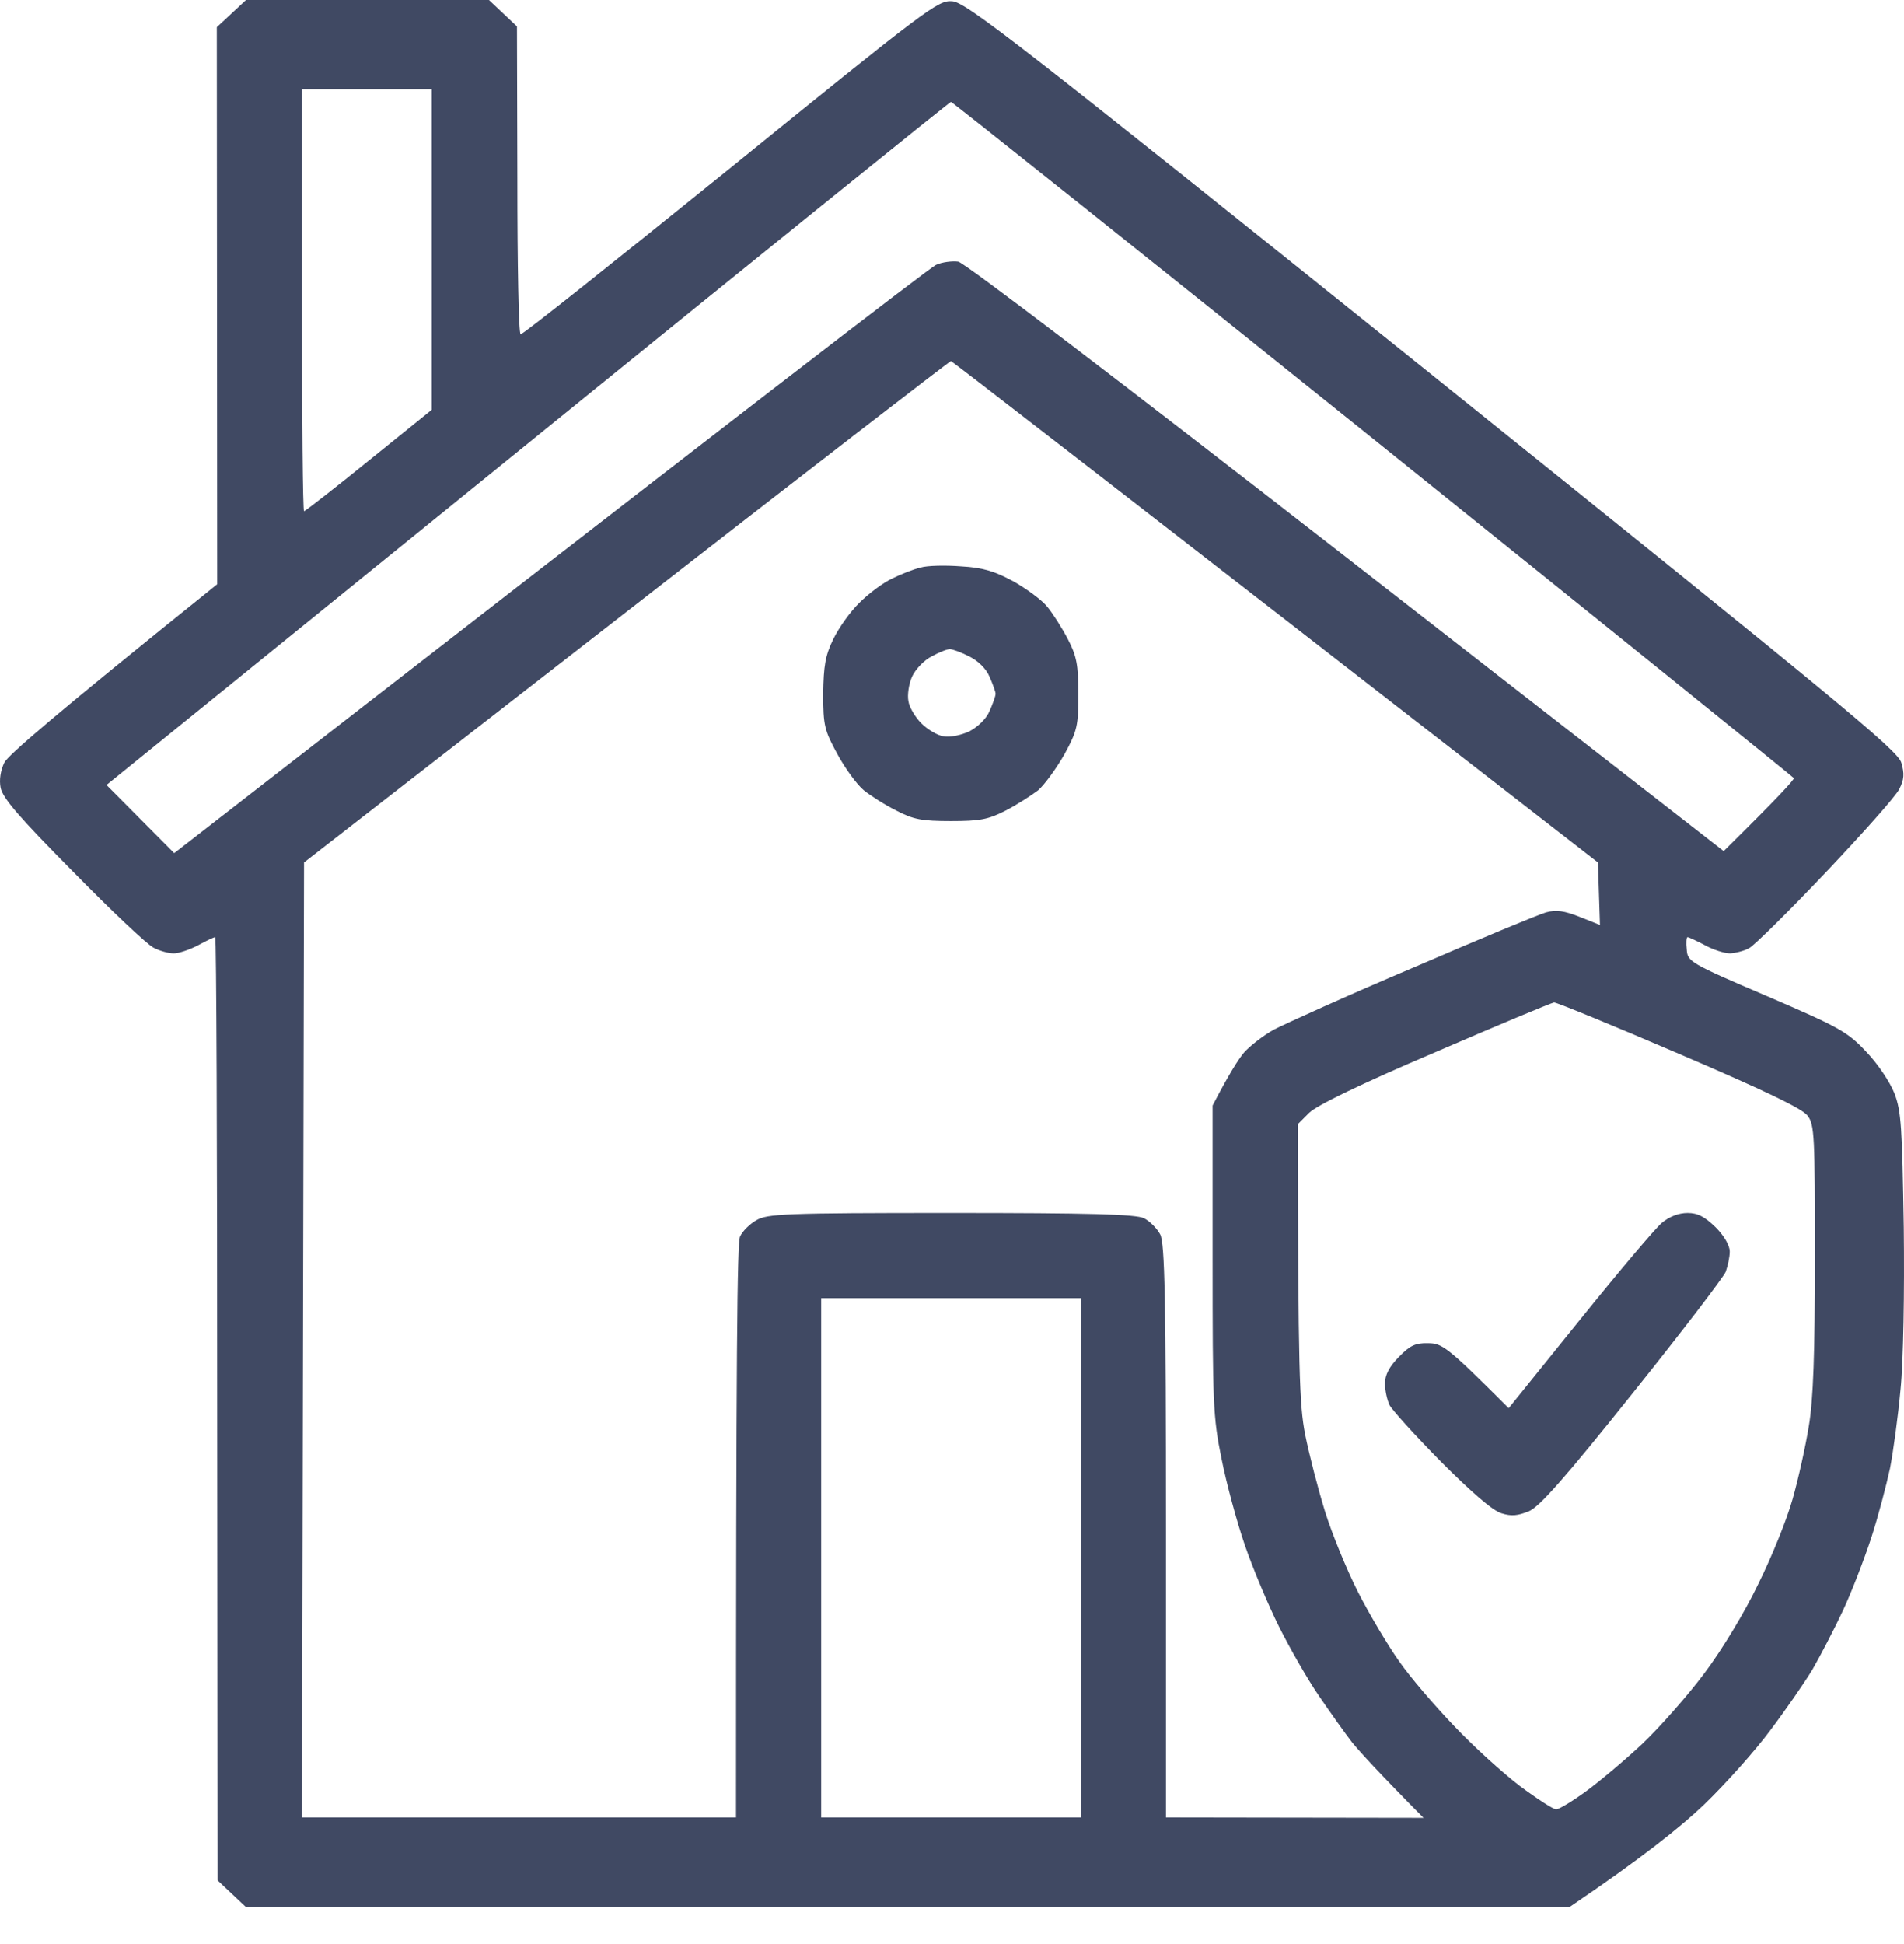 <?xml version="1.0" encoding="UTF-8"?> <svg xmlns="http://www.w3.org/2000/svg" width="48" height="49" viewBox="0 0 48 49" fill="none"> <path fill-rule="evenodd" clip-rule="evenodd" d="M6.202 0H12.327L13.033 0.665L13.043 4.53C13.043 6.647 13.074 8.405 13.125 8.426C13.166 8.446 15.538 6.555 18.412 4.233C23.381 0.205 23.647 -7.92332e-08 24.005 0.031C24.352 0.051 25.692 1.094 36.112 9.459C46.317 17.659 47.84 18.907 47.932 19.224C48.014 19.5 48.004 19.653 47.881 19.889C47.8 20.062 46.961 21.003 46.031 21.985C45.1 22.966 44.231 23.825 44.098 23.897C43.975 23.968 43.76 24.02 43.617 24.03C43.474 24.03 43.188 23.938 42.983 23.825C42.769 23.713 42.574 23.621 42.544 23.621C42.513 23.621 42.503 23.764 42.523 23.938C42.544 24.234 42.595 24.275 44.538 25.104C46.368 25.891 46.572 26.003 47.043 26.504C47.339 26.811 47.646 27.271 47.759 27.558C47.932 28.008 47.953 28.417 47.994 30.932C48.014 32.558 47.984 34.327 47.912 35.022C47.851 35.697 47.728 36.597 47.646 37.016C47.554 37.435 47.35 38.223 47.176 38.755C47.002 39.286 46.685 40.114 46.46 40.595C46.235 41.076 45.887 41.74 45.693 42.078C45.489 42.415 45.008 43.111 44.63 43.612C44.261 44.113 43.495 44.972 42.942 45.503C42.37 46.045 41.409 46.822 39.578 48.06H6.192L5.486 47.395L5.476 35.503C5.476 28.969 5.456 23.621 5.425 23.621C5.394 23.621 5.2 23.713 4.996 23.825C4.781 23.938 4.505 24.03 4.382 24.03C4.249 24.03 4.024 23.968 3.871 23.887C3.707 23.805 2.797 22.946 1.836 21.964C0.486 20.604 0.067 20.113 0.016 19.858C-0.025 19.653 0.016 19.418 0.108 19.224C0.2 19.04 1.314 18.068 5.476 14.725L5.466 0.685L6.202 0ZM7.613 7.567C7.613 10.491 7.634 12.884 7.665 12.884C7.695 12.884 8.431 12.312 9.301 11.606L10.886 10.328V2.25H7.613V7.567ZM2.685 19.786L4.392 21.504C19.056 10.113 23.442 6.749 23.596 6.677C23.749 6.606 24.005 6.575 24.158 6.595C24.322 6.626 28.228 9.602 33.944 14.05L43.454 21.453C44.844 20.083 45.233 19.653 45.223 19.613C45.202 19.582 40.427 15.727 34.609 11.054C28.79 6.381 24.005 2.567 23.974 2.567C23.944 2.567 19.148 6.442 13.309 11.176L2.685 19.786ZM7.665 21.739L7.613 45.81H18.555C18.555 33.918 18.585 31.31 18.657 31.167C18.718 31.034 18.902 30.85 19.066 30.758C19.342 30.595 19.771 30.574 23.974 30.574C27.441 30.574 28.637 30.605 28.841 30.707C28.985 30.779 29.169 30.963 29.25 31.116C29.363 31.341 29.394 32.681 29.394 38.601V45.81L35.887 45.82C34.742 44.665 34.271 44.143 34.087 43.918C33.913 43.694 33.535 43.162 33.249 42.742C32.962 42.323 32.512 41.536 32.247 41.004C31.981 40.472 31.592 39.552 31.388 38.959C31.183 38.366 30.917 37.384 30.794 36.761C30.58 35.718 30.57 35.36 30.57 31.75V27.864C30.979 27.077 31.214 26.709 31.357 26.535C31.5 26.372 31.837 26.106 32.114 25.952C32.39 25.809 33.964 25.093 35.631 24.388C37.288 23.672 38.791 23.048 38.975 22.997C39.231 22.925 39.435 22.956 39.824 23.11L40.335 23.314L40.284 21.739C27.676 11.943 23.995 9.101 23.974 9.101C23.944 9.101 20.262 11.943 15.794 15.42L7.665 21.739ZM33.003 28.049L32.717 28.335C32.727 34.613 32.758 35.39 32.901 36.147C33.003 36.658 33.228 37.528 33.402 38.09C33.576 38.652 33.954 39.573 34.24 40.135C34.527 40.697 34.997 41.485 35.273 41.873C35.549 42.272 36.173 42.998 36.654 43.499C37.124 44 37.881 44.685 38.31 45.013C38.75 45.34 39.159 45.606 39.231 45.606C39.302 45.606 39.64 45.401 39.977 45.156C40.315 44.91 40.948 44.379 41.398 43.959C41.838 43.54 42.544 42.742 42.963 42.18C43.403 41.597 43.985 40.636 44.323 39.931C44.66 39.256 45.049 38.294 45.192 37.783C45.335 37.282 45.519 36.454 45.601 35.943C45.714 35.278 45.754 34.102 45.754 31.699C45.754 28.611 45.744 28.355 45.57 28.12C45.427 27.936 44.507 27.496 42.339 26.566C40.672 25.85 39.251 25.267 39.179 25.267C39.108 25.277 37.758 25.84 36.173 26.525C34.322 27.312 33.187 27.864 33.003 28.049ZM20.702 45.81H27.246V32.721H20.702V45.81ZM24.23 14.275C24.782 14.305 25.078 14.398 25.549 14.653C25.876 14.837 26.265 15.123 26.398 15.287C26.541 15.461 26.776 15.829 26.919 16.105C27.144 16.535 27.185 16.76 27.185 17.486C27.185 18.283 27.165 18.406 26.837 19.009C26.633 19.367 26.336 19.776 26.173 19.919C25.999 20.052 25.631 20.287 25.355 20.43C24.915 20.655 24.71 20.696 23.974 20.696C23.238 20.696 23.023 20.655 22.594 20.43C22.307 20.287 21.939 20.052 21.776 19.919C21.602 19.776 21.305 19.367 21.111 19.009C20.784 18.406 20.753 18.293 20.753 17.486C20.763 16.78 20.804 16.524 21.009 16.105C21.142 15.829 21.438 15.41 21.673 15.185C21.898 14.96 22.267 14.684 22.491 14.582C22.716 14.469 23.033 14.346 23.207 14.305C23.371 14.254 23.831 14.244 24.23 14.275ZM22.992 17.056C22.911 17.24 22.87 17.516 22.901 17.67C22.921 17.823 23.074 18.079 23.228 18.232C23.381 18.385 23.637 18.539 23.79 18.559C23.954 18.59 24.23 18.529 24.434 18.436C24.649 18.324 24.864 18.119 24.946 17.925C25.027 17.741 25.099 17.547 25.099 17.486C25.099 17.434 25.027 17.24 24.946 17.056C24.864 16.852 24.649 16.647 24.434 16.545C24.24 16.443 24.015 16.361 23.944 16.361C23.872 16.361 23.667 16.443 23.483 16.545C23.299 16.637 23.074 16.872 22.992 17.056ZM42.544 30.574C42.799 30.574 42.973 30.666 43.249 30.932C43.464 31.147 43.607 31.392 43.607 31.546C43.607 31.689 43.556 31.914 43.505 32.057C43.443 32.2 42.39 33.581 41.153 35.124C39.445 37.262 38.811 37.977 38.545 38.09C38.269 38.202 38.106 38.223 37.85 38.141C37.635 38.08 37.093 37.609 36.327 36.842C35.672 36.178 35.089 35.533 35.028 35.411C34.967 35.278 34.915 35.043 34.915 34.869C34.915 34.664 35.018 34.45 35.263 34.204C35.539 33.918 35.682 33.846 35.999 33.856C36.357 33.856 36.48 33.938 38.034 35.493L39.824 33.274C40.805 32.057 41.736 30.953 41.899 30.82C42.084 30.666 42.319 30.574 42.544 30.574Z" fill="#404963"></path> </svg> 